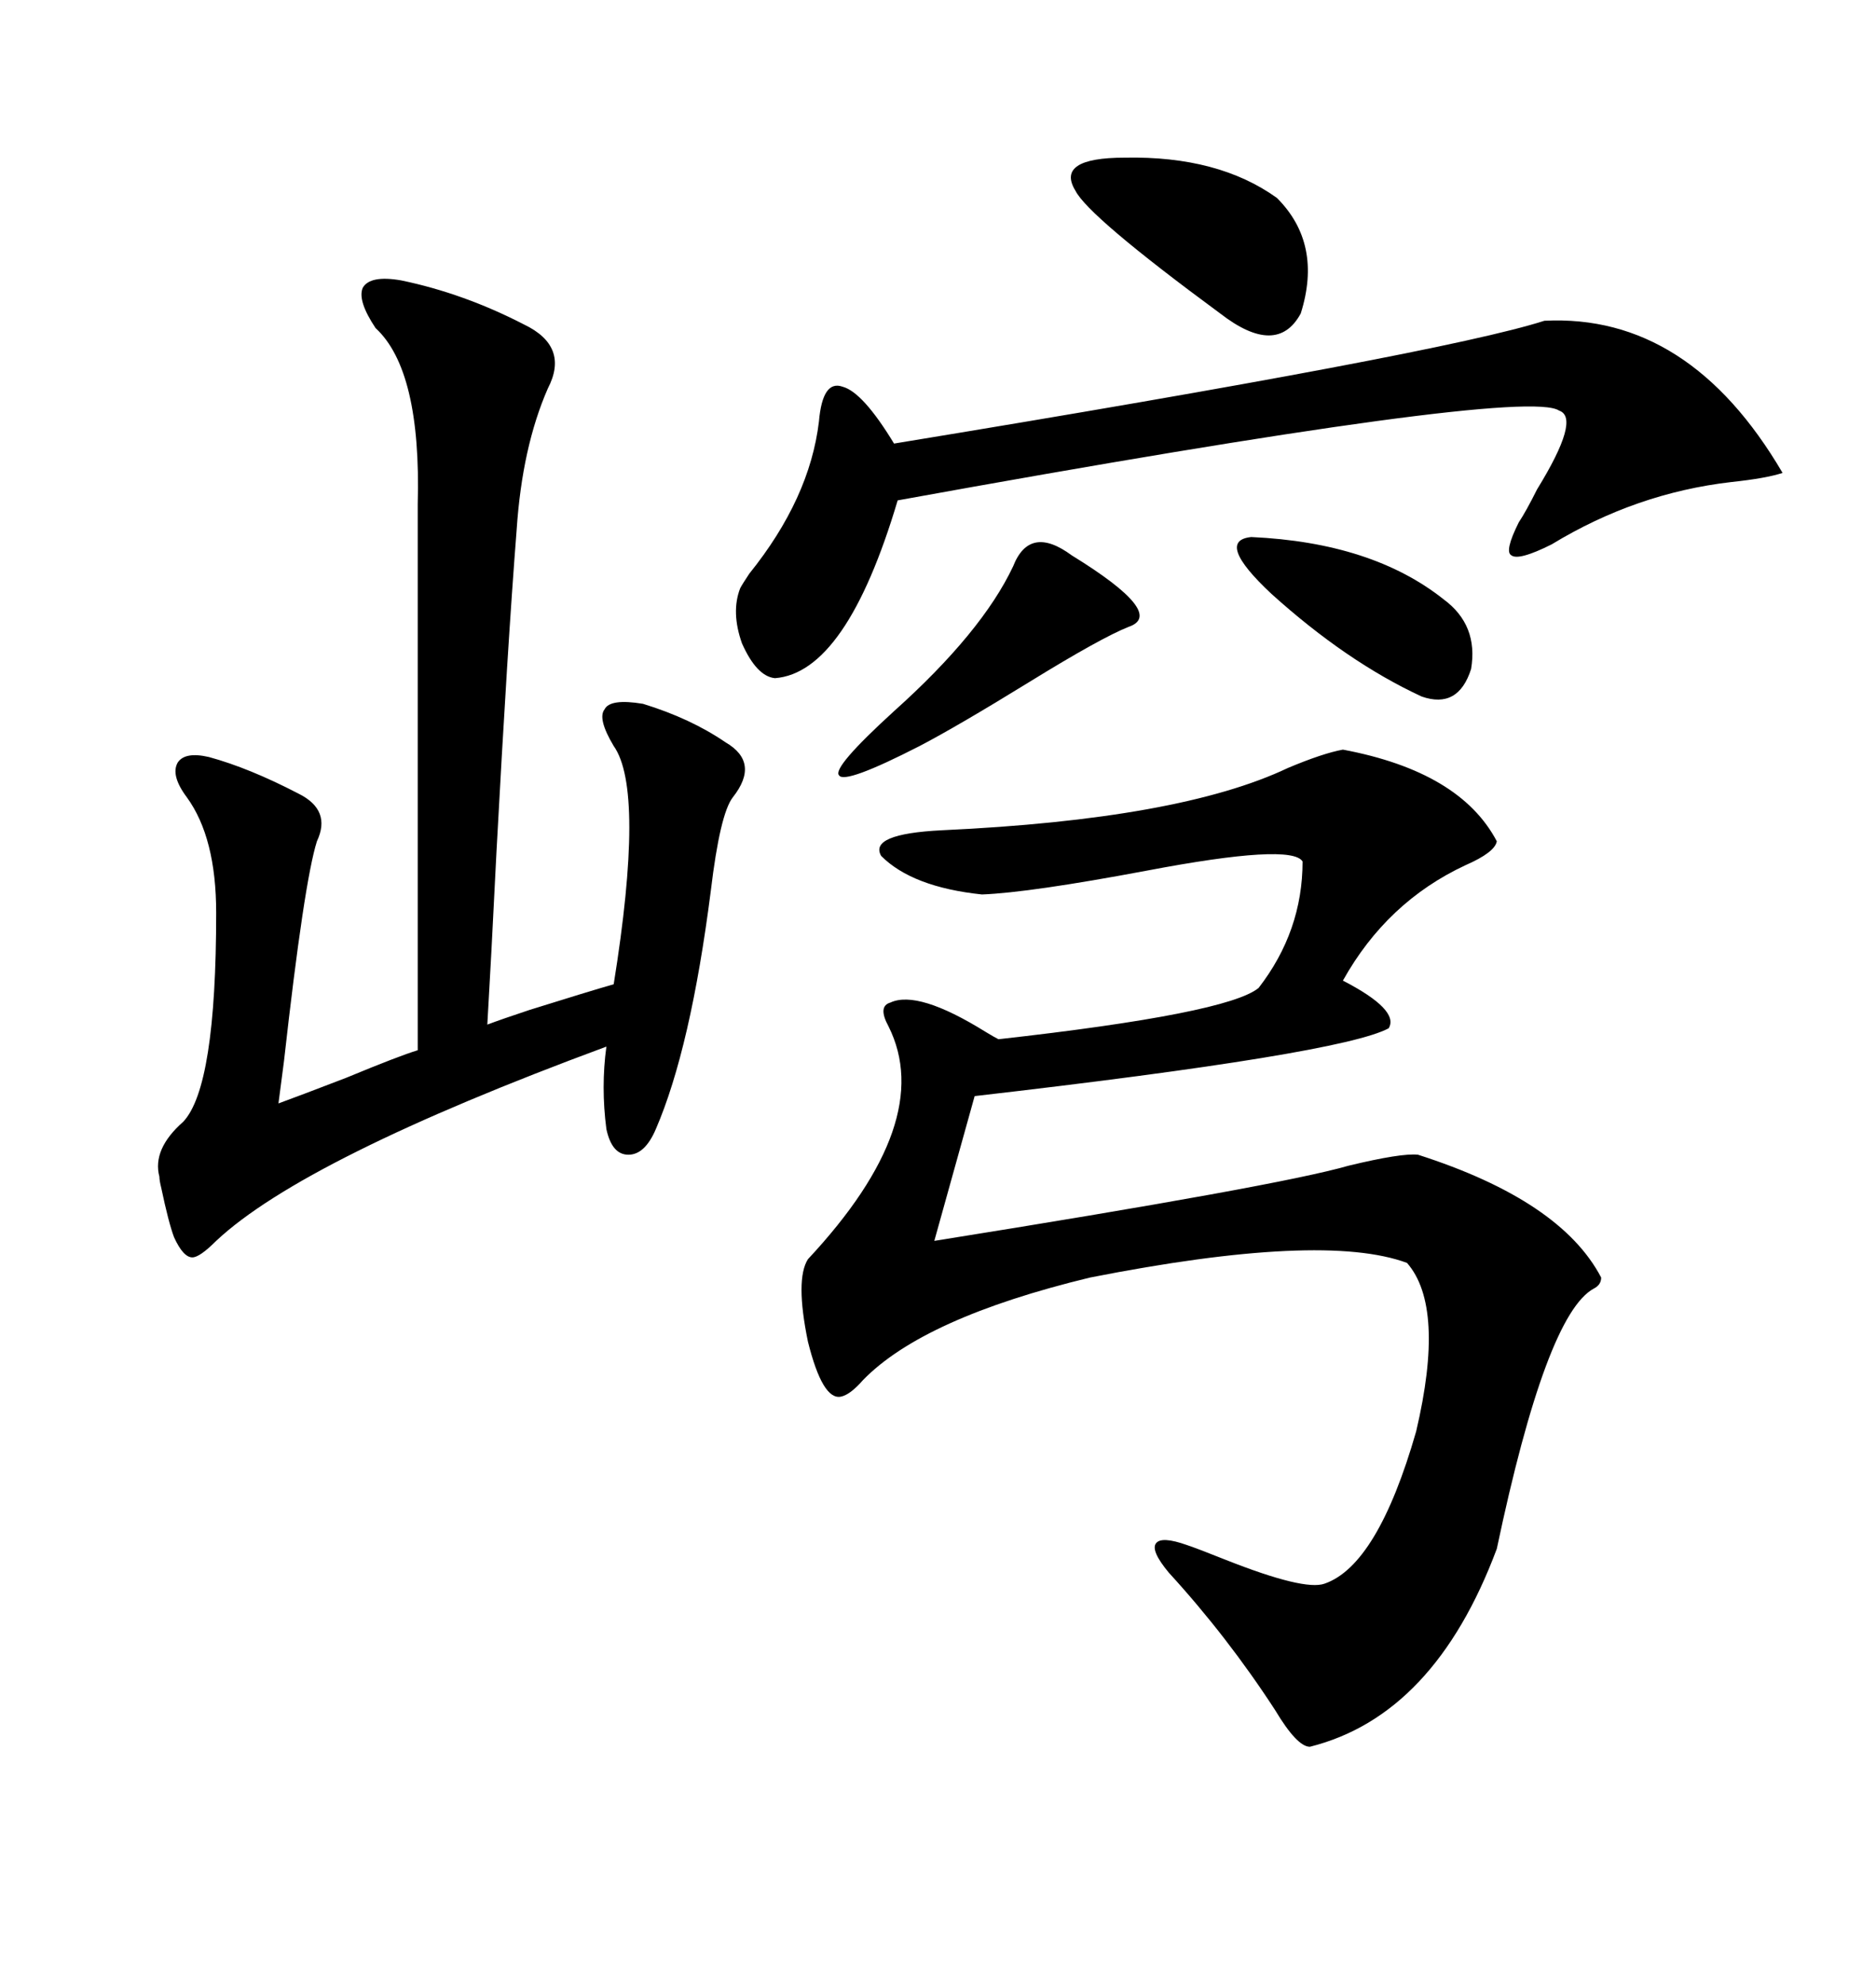 <svg xmlns="http://www.w3.org/2000/svg" xmlns:xlink="http://www.w3.org/1999/xlink" width="300" height="317.285"><path d="M214.75 119.82L214.75 119.82Q233.50 123.34 239.36 134.47L239.36 134.47Q239.06 136.23 234.38 138.28L234.38 138.28Q221.78 144.14 214.75 156.74L214.75 156.74Q223.83 161.43 222.07 164.36L222.07 164.36Q214.45 168.46 155.86 175.20L155.86 175.20L149.41 198.34Q204.49 189.55 215.63 186.33L215.63 186.33Q224.12 184.28 226.76 184.57L226.76 184.57Q249.61 191.89 256.05 204.20L256.05 204.20Q256.05 205.37 254.88 205.96L254.88 205.96Q247.27 210.06 239.36 247.56L239.36 247.56Q229.39 274.22 209.47 279.20L209.47 279.20Q207.42 279.20 203.91 273.34L203.91 273.34Q196.29 261.62 186.91 251.37L186.91 251.37Q183.98 247.85 184.86 246.68L184.86 246.68Q185.74 245.51 189.84 246.97L189.84 246.97Q191.60 247.56 196.00 249.32L196.00 249.32Q208.59 254.30 211.82 253.13L211.82 253.13Q220.31 250.20 226.46 228.81L226.46 228.81Q231.15 208.89 225 201.86L225 201.86Q211.52 196.88 174.32 204.20L174.32 204.20Q147.66 210.64 137.99 220.61L137.99 220.61Q135.94 222.95 134.47 223.24L134.47 223.24Q131.54 223.83 129.20 214.45L129.20 214.45Q127.15 204.49 129.20 201.27L129.20 201.27Q149.71 179.30 142.09 164.06L142.09 164.06Q140.33 160.84 142.38 160.25L142.38 160.25Q146.78 158.20 157.62 164.94L157.62 164.94Q159.08 165.82 159.67 166.11L159.67 166.11Q196.29 162.01 201.27 157.91L201.27 157.91Q208.30 148.83 208.30 137.70L208.30 137.70Q206.54 134.77 183.40 139.16L183.40 139.16Q164.65 142.68 157.03 142.97L157.03 142.97Q145.90 141.80 140.92 136.82L140.92 136.82Q138.87 133.30 150.59 132.71L150.59 132.71Q188.67 130.96 205.96 122.75L205.96 122.75Q211.52 120.41 214.75 119.82ZM64.16 44.82L64.16 44.82Q74.12 46.88 83.79 51.86L83.79 51.86Q91.11 55.37 87.60 62.11L87.60 62.11Q83.50 71.48 82.62 84.67L82.62 84.67Q81.15 103.42 79.39 136.23L79.39 136.23Q78.52 153.81 77.93 163.77L77.93 163.77Q80.27 162.89 84.67 161.43L84.67 161.43Q94.04 158.50 98.14 157.32L98.14 157.32Q103.13 126.27 98.14 119.24L98.14 119.24Q95.51 114.84 96.68 113.38L96.68 113.38Q97.56 111.62 102.83 112.50L102.83 112.50Q110.45 114.84 116.02 118.65L116.02 118.65Q121.58 121.88 117.19 127.44L117.19 127.44Q115.14 130.08 113.67 142.38L113.67 142.38Q110.45 167.58 104.88 180.47L104.88 180.47Q103.13 184.57 100.49 184.57L100.49 184.57Q97.85 184.57 96.97 180.47L96.97 180.47Q96.09 173.73 96.97 167.29L96.97 167.29Q48.63 185.16 34.57 198.34L34.57 198.34Q31.93 200.98 30.76 200.98L30.76 200.98Q29.30 200.98 27.83 197.75L27.83 197.75Q26.95 195.41 25.78 189.84L25.78 189.84Q25.49 188.67 25.49 188.09L25.49 188.09Q24.32 183.69 29.30 179.30L29.30 179.30Q34.57 173.73 34.57 145.90L34.57 145.90Q34.57 133.89 29.88 127.44L29.88 127.44Q27.25 123.93 28.42 121.88L28.42 121.88Q29.59 120.12 33.40 121.00L33.40 121.00Q39.84 122.75 47.75 126.86L47.75 126.86Q53.03 129.49 50.68 134.47L50.68 134.47Q48.63 140.92 45.41 169.63L45.41 169.63Q44.82 174.02 44.53 176.37L44.53 176.37Q47.75 175.20 55.37 172.27L55.37 172.27Q63.87 168.75 66.80 167.87L66.80 167.87L66.80 80.57Q67.38 59.18 60.06 52.44L60.06 52.44Q57.13 48.05 58.01 46.00L58.01 46.00Q59.18 43.95 64.16 44.82ZM246.97 51.27L246.97 51.27Q270.12 50.10 285.06 75.59L285.06 75.59Q282.42 76.46 276.86 77.05L276.86 77.05Q261.62 78.81 248.14 87.01L248.14 87.01Q242.87 89.65 241.70 88.77L241.70 88.77Q240.53 88.18 242.87 83.50L242.87 83.50Q244.04 81.74 245.80 78.22L245.80 78.22Q252.83 66.80 249.32 65.63L249.32 65.63Q243.75 61.82 143.55 79.98L143.55 79.98Q135.35 107.52 123.93 108.40L123.93 108.40Q121.00 108.11 118.65 102.83L118.65 102.83Q116.89 97.85 118.36 94.04L118.36 94.04Q118.65 93.46 119.82 91.70L119.82 91.70Q129.49 79.69 130.96 67.38L130.96 67.38Q131.54 60.64 134.77 61.82L134.77 61.82Q137.99 62.70 142.97 70.90L142.97 70.90Q230.57 56.54 246.97 51.27ZM179.88 25.20L179.88 25.20Q194.82 24.90 204.20 31.64L204.20 31.64Q211.52 38.96 208.01 50.10L208.01 50.10Q204.20 57.13 195.12 50.10L195.12 50.10Q174.02 34.57 171.97 30.47L171.97 30.47Q168.75 25.20 179.88 25.20ZM162.01 90.53L162.01 90.53Q164.65 83.79 171.39 88.77L171.39 88.77Q186.62 98.14 180.47 100.20L180.47 100.20Q176.07 101.95 164.65 108.98L164.65 108.98Q153.22 116.02 147.07 119.24L147.07 119.24Q135.06 125.39 134.18 123.93L134.18 123.93Q133.01 122.75 142.97 113.67L142.97 113.67Q157.03 101.07 162.01 90.53ZM200.10 85.84L200.10 85.84Q219.43 86.72 230.86 95.80L230.86 95.80Q236.43 99.90 235.25 106.93L235.25 106.93Q233.20 113.38 227.34 111.33L227.34 111.33Q215.33 105.76 203.32 94.92L203.32 94.92Q194.24 86.43 200.10 85.84Z"/></svg>